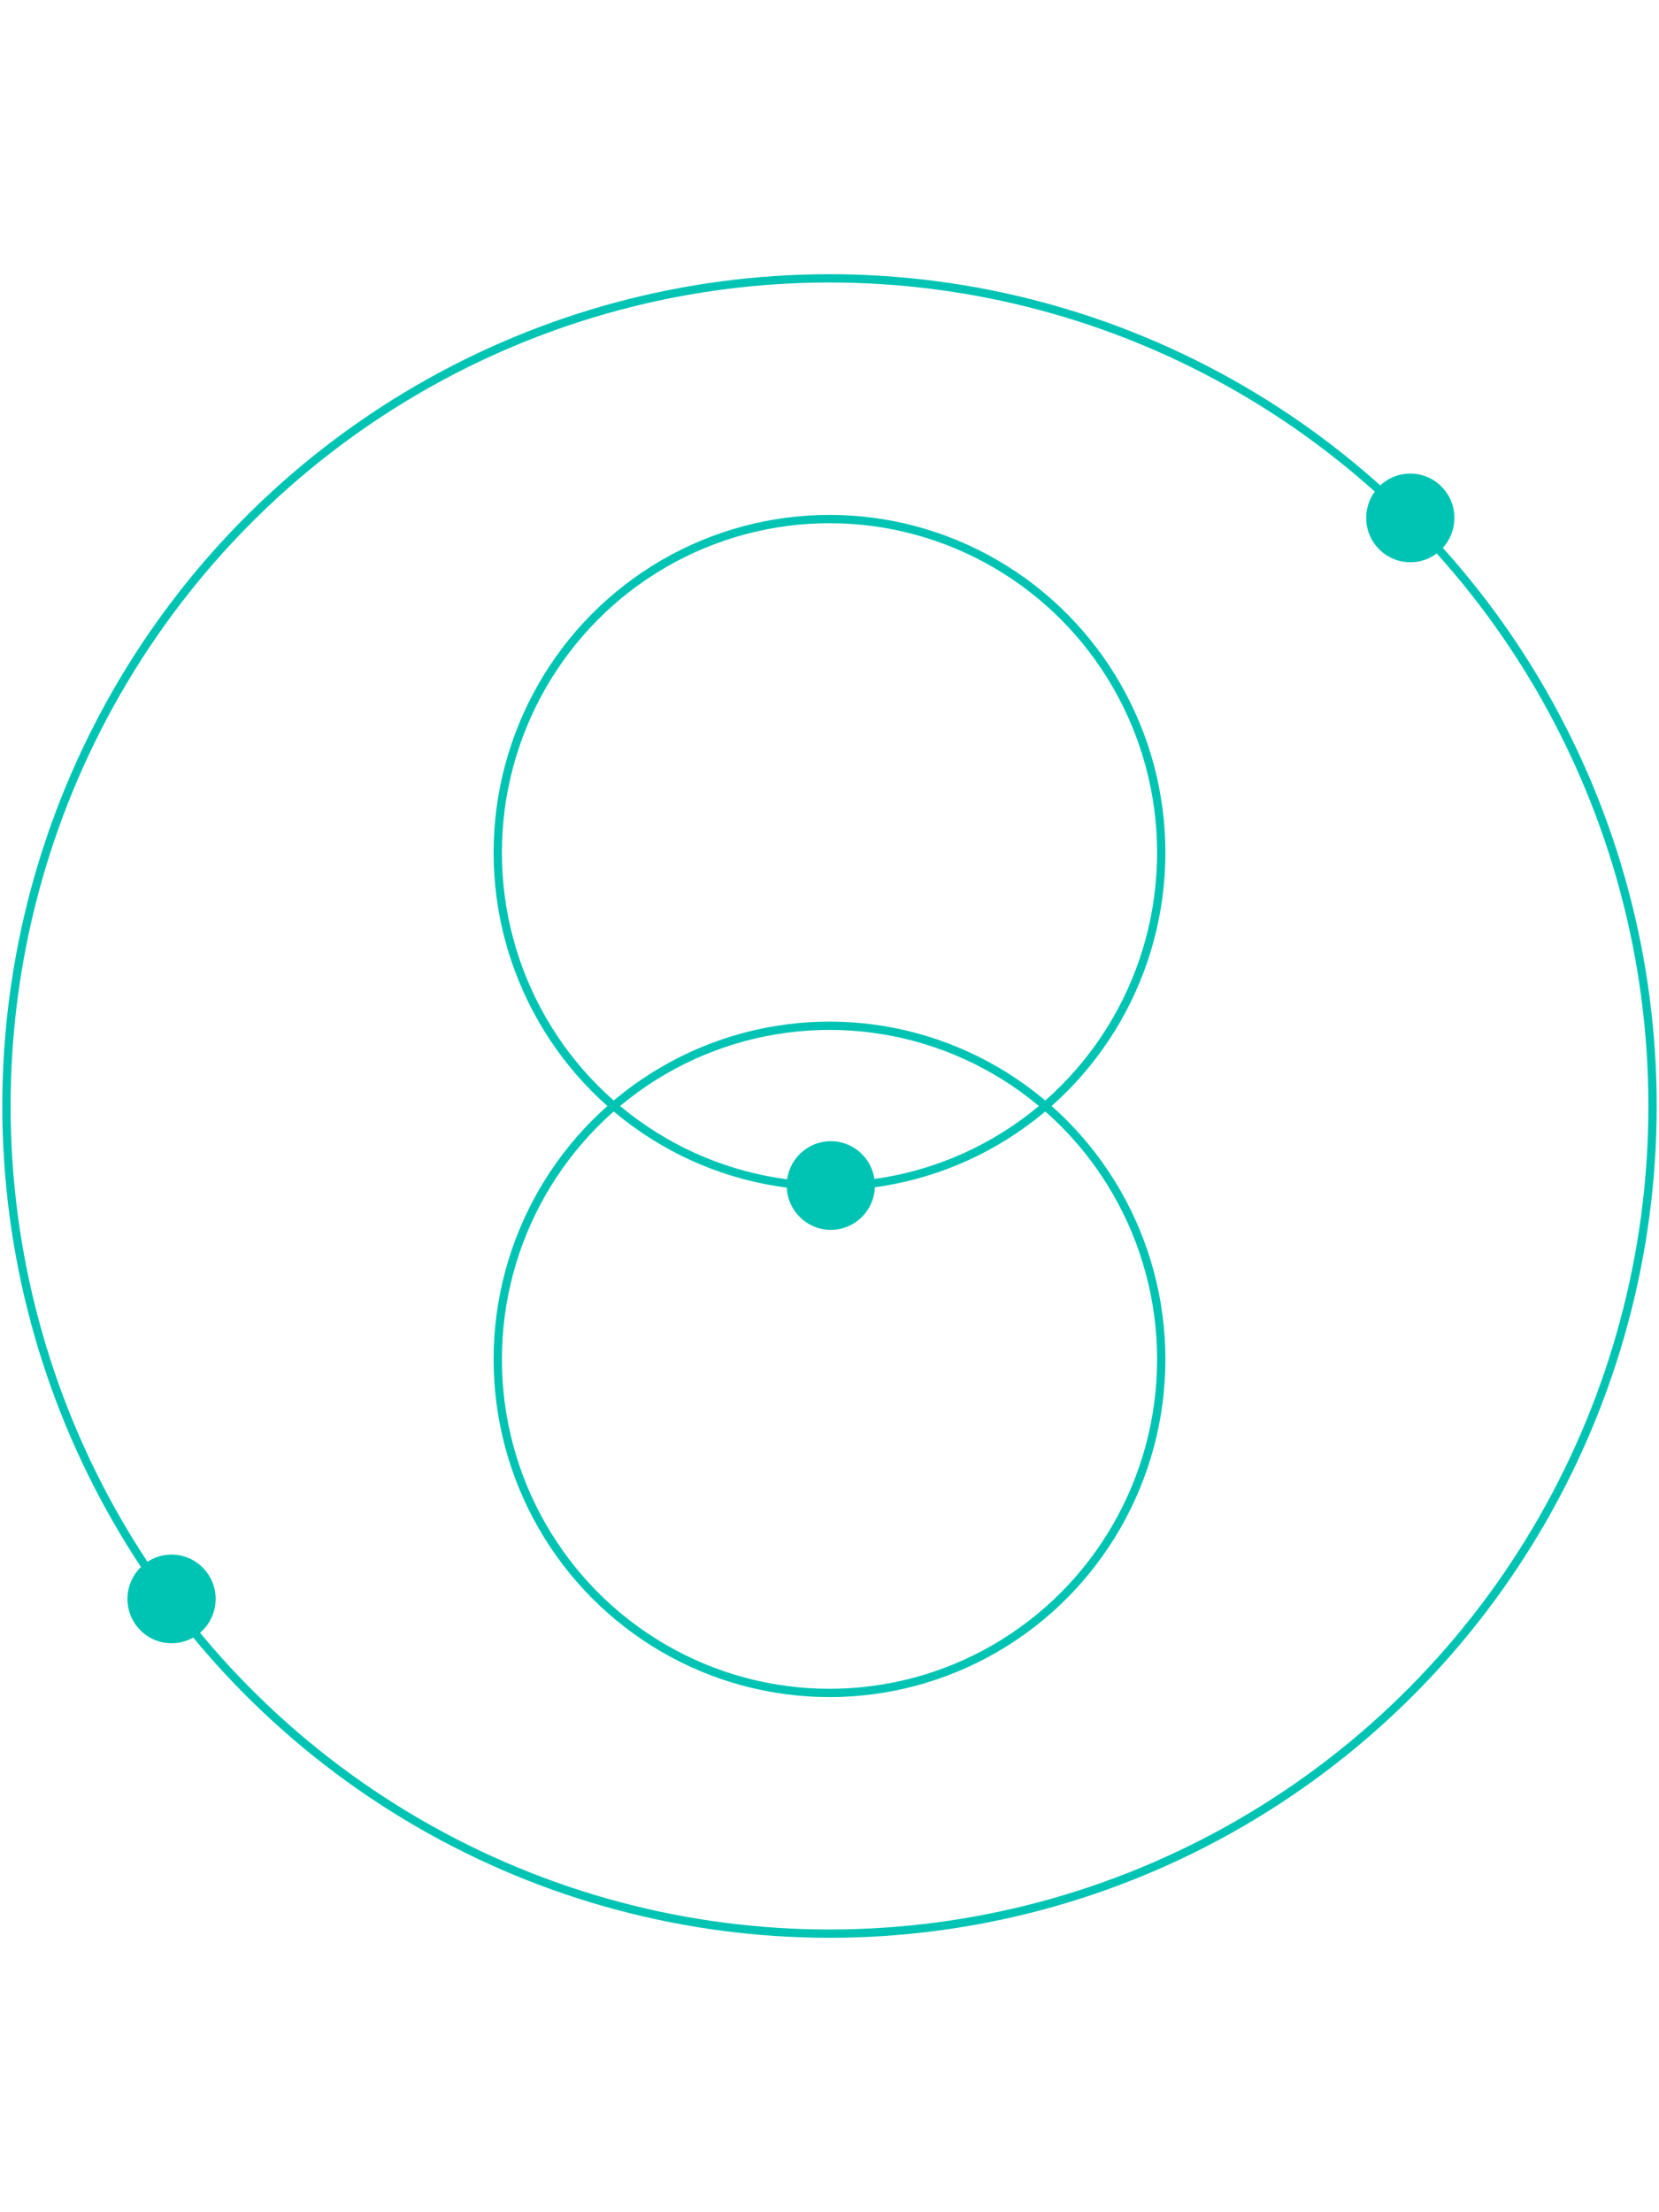 <?xml version="1.0" encoding="UTF-8"?>
<svg id="Layer_1" data-name="Layer 1" xmlns="http://www.w3.org/2000/svg" width="900" height="1200" viewBox="0 0 900 1200">
  <defs>
    <style>
      .cls-1 {
        fill: #00c4b3;
      }

      .cls-2 {
        fill: none;
        stroke: #00c4b3;
        stroke-linecap: round;
        stroke-width: 4.5px;
      }
    </style>
  </defs>
  <ellipse class="cls-2" cx="450" cy="599.94" rx="446.5" ry="448.95"/>
  <ellipse class="cls-1" cx="93.06" cy="867.33" rx="23.92" ry="24.05"/>
  <ellipse class="cls-1" cx="765.08" cy="280.94" rx="23.92" ry="24.05"/>
  <ellipse class="cls-1" cx="450.71" cy="643.08" rx="23.92" ry="24.05"/>
  <ellipse class="cls-2" cx="450" cy="462.51" rx="179.97" ry="180.95"/>
  <ellipse class="cls-2" cx="450" cy="737.37" rx="179.97" ry="180.95"/>
</svg>